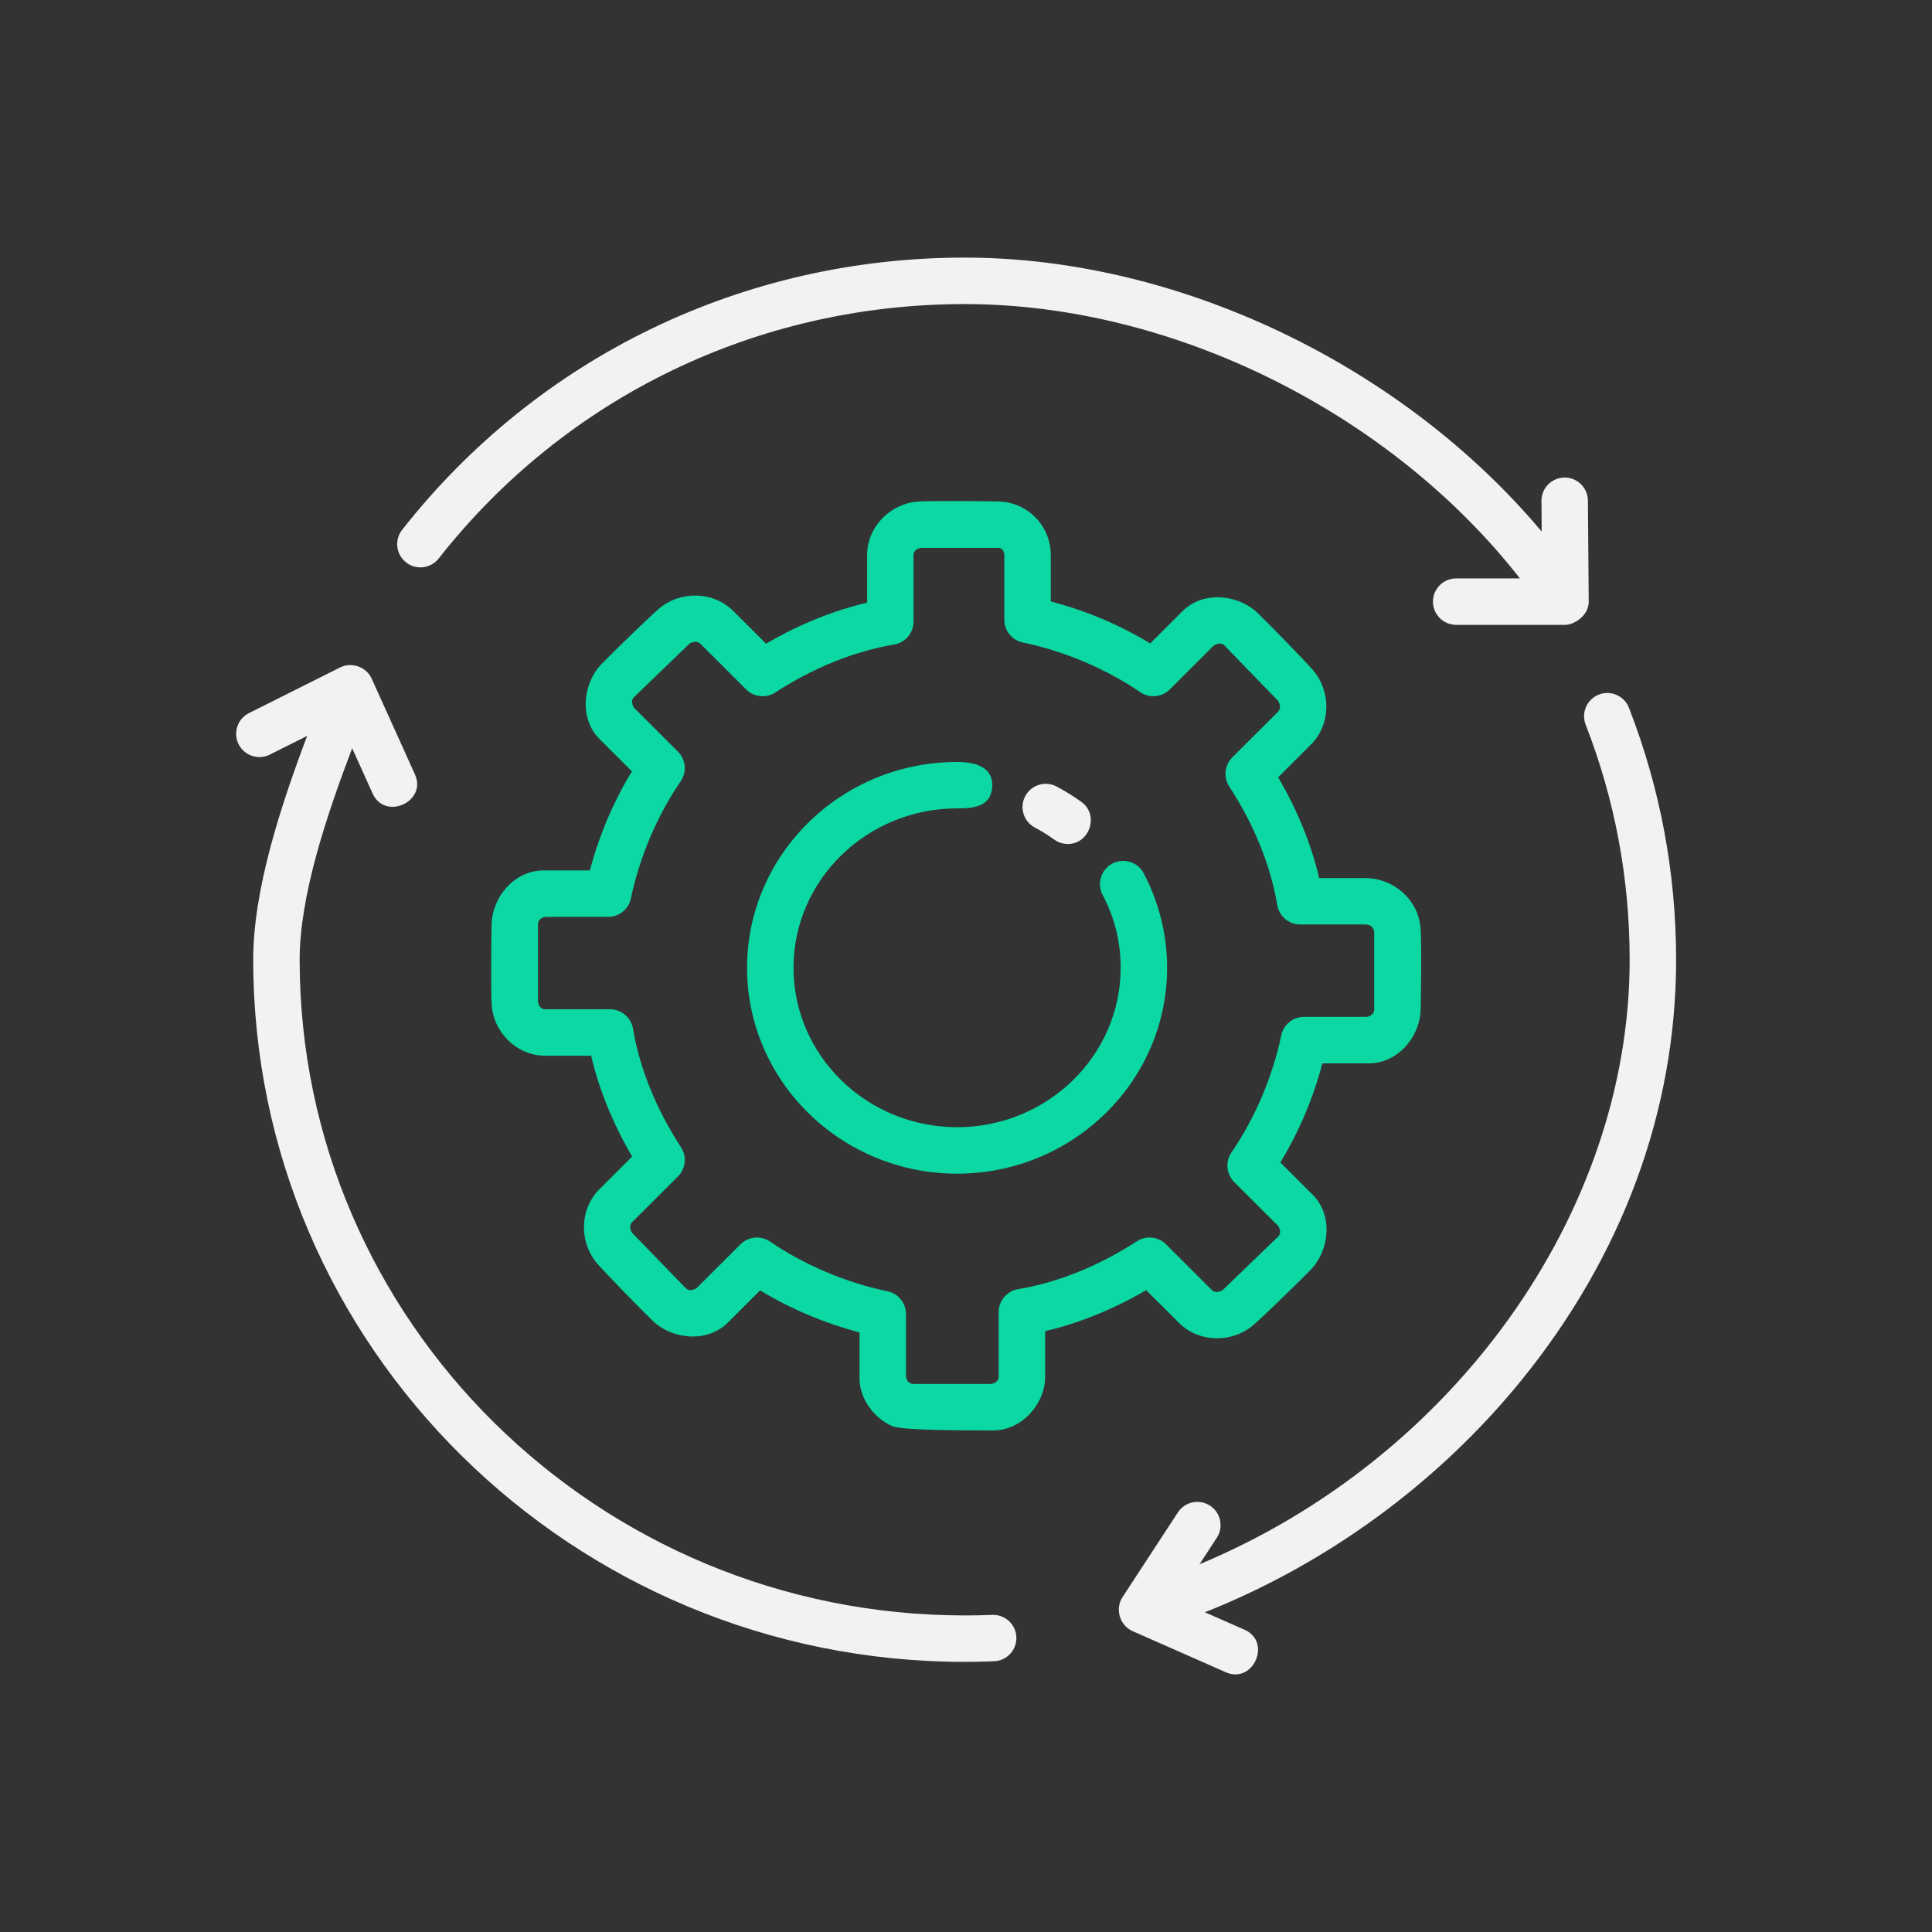 <svg fill="none" height="90" viewBox="0 0 90 90" width="90" xmlns="http://www.w3.org/2000/svg"><rect x="0" y="0" width="90" height="90" fill="#333333" stroke="none"/><path d="m44.585 54.674c-5.395 0-9.784-4.301-9.784-9.589s4.389-9.59 9.784-9.59c.765 0 1.697.188 1.635 1.167-.059.935-.906.996-1.635.996-4.202 0-7.62 3.331-7.62 7.426 0 4.095 3.418 7.425 7.62 7.425 4.202 0 7.62-3.331 7.62-7.425 0-1.197-.282-2.338-.84-3.393-.279-.528-.077-1.183.451-1.462.528-.279 1.184-.078 1.462.452.713 1.35 1.09 2.873 1.09 4.404 0 5.288-4.388 9.589-9.784 9.589z" fill="#0bd8a2"/><g fill="#f2f2f2"><path d="m49.744 39.316c-.219 0-.44-.067-.632-.204-.286-.206-.59-.395-.903-.561-.528-.28-.73-.934-.451-1.462.279-.527.934-.73 1.462-.45.401.213.791.454 1.158.718.831.599.392 1.959-.634 1.959z"/><path d="m74.009 28.016-.038-4.697c-.005-.595-.488-1.073-1.082-1.073-.003 0-.006 0-.009 0-.597.005-1.078.493-1.073 1.091l.011 1.425c-6.495-7.735-16.9-12.762-26.88-12.762-10.32 0-19.872 4.622-26.204 12.68-.369.47-.287 1.15.182 1.519.47.369 1.15.288 1.52-.182 5.919-7.532 14.85-11.852 24.502-11.852 9.702 0 19.834 5.067 25.866 12.78h-2.969c-.597 0-1.082.484-1.082 1.082 0 .597.485 1.082 1.082 1.082h5.093c.349-.001 1.082-.39 1.082-1.092z"/><path d="m75.883 32.971c-.216-.556-.844-.832-1.401-.615-.557.216-.833.844-.616 1.401 1.361 3.491 2.05 7.176 2.05 10.951 0 11.864-8.264 23.257-20.04 28.162l.806-1.233c.327-.5.186-1.171-.314-1.497-.5-.326-1.171-.187-1.498.314l-2.58 3.948c-.359.548-.128 1.318.469 1.582l4.347 1.917c1.276.56 2.15-1.416.873-1.98l-1.85-.815c5.678-2.254 10.824-6.003 14.698-10.752 4.745-5.819 7.253-12.611 7.253-19.645 0-4.046-.74-7.995-2.198-11.738 1.458 3.743-.217-.557 0 0z"/><path d="m46.222 75.228c-.426.017-.854.025-1.284.025-17.082 0-30.979-13.702-30.979-30.545 0-2.98 1.252-6.707 2.446-9.852l.954 2.111c.576 1.273 2.546.378 1.972-.89l-2.017-4.463c-.248-.549-.931-.791-1.47-.522l-4.246 2.127c-.534.267-.75.917-.483 1.451.268.534.919.751 1.452.483l1.742-.873c-1.234 3.273-2.513 7.153-2.513 10.428 0 18.035 14.868 32.708 33.143 32.708.459 0 .915-.01 1.369-.028.597-.023 1.062-.527 1.038-1.124s-.528-1.06-1.124-1.037c.596-.023-.425.017 0 0z"/></g><path d="m46.272 66.633c-1.062 0-4.21.013-4.7-.196-.844-.359-1.532-1.275-1.532-2.214v-2.155c-1.631-.427-3.205-1.093-4.631-1.957l-1.515 1.512c-.951.939-2.572.782-3.485-.091-.446-.427-2.181-2.199-2.583-2.665-.856-.995-.837-2.537.099-3.47l1.524-1.521c-.891-1.519-1.542-3.115-1.912-4.695h-2.134c-1.33 0-2.429-1.093-2.502-2.411-.034-.616-.018-3.102 0-3.721.037-1.275 1.068-2.5 2.414-2.5h2.163c.428-1.626 1.094-3.196 1.959-4.617l-1.512-1.509c-.946-.946-.782-2.575.091-3.483.428-.445 2.204-2.177 2.671-2.577.995-.852 2.537-.833 3.472.099l1.527 1.523c1.523-.89 3.124-1.54 4.708-1.91v-2.214c0-1.331 1.097-2.426 2.414-2.5.617-.034 3.109-.019 3.729 0 1.349.042 2.414 1.144 2.414 2.5v2.155c1.631.427 3.205 1.092 4.631 1.957l1.515-1.512c.949-.942 2.575-.78 3.485.092.446.427 2.181 2.199 2.582 2.665.856.995.837 2.537-.099 3.47l-1.524 1.521c.891 1.518 1.541 3.114 1.912 4.694h2.134c1.3 0 2.45.961 2.583 2.277.064.637.027 3.219.009 3.856-.037 1.276-1.067 2.499-2.414 2.499h-2.163c-.428 1.626-1.094 3.196-1.959 4.618l1.512 1.508c.947.947.782 2.575-.091 3.484-.428.445-2.204 2.176-2.671 2.576-.996.853-2.537.835-3.472-.098l-1.527-1.523c-1.523.89-3.124 1.54-4.708 1.91v2.126c0 1.276-1.096 2.499-2.414 2.499zm-4.069-2.497c.023.11.101.333.339.333h3.645c.111-.023.335-.1.335-.336v-3.012c0-.528.383-.98.904-1.067 1.844-.307 3.759-1.079 5.538-2.233.428-.278.992-.218 1.353.142l2.131 2.127c.172.172.401.07.51.006l2.592-2.5c.155-.154.061-.373-.003-.483l-2.053-2.048c-.369-.368-.423-.948-.128-1.378 1.094-1.596 1.918-3.534 2.32-5.457.105-.501.547-.861 1.059-.861h2.934c.11-.023.335-.099.335-.335v-3.639c-.044-.219-.188-.33-.428-.33h-3.019c-.529 0-.98-.382-1.067-.904-.307-1.839-1.081-3.748-2.237-5.523-.28-.429-.22-.995.142-1.357l2.131-2.127c.168-.168.069-.394.006-.502l-2.506-2.586c-.157-.156-.38-.062-.491.002l-2.053 2.049c-.368.367-.945.421-1.374.127-1.6-1.091-3.543-1.914-5.471-2.315-.502-.104-.862-.547-.862-1.059v-3.012c0-.208-.145-.336-.25-.336h-3.645c-.111.023-.335.1-.335.336v3.101c0 .529-.383.98-.904 1.067-1.844.307-3.759 1.079-5.538 2.233-.428.279-.992.218-1.353-.142l-2.131-2.126c-.171-.171-.401-.07-.51-.007l-2.592 2.5c-.155.154-.061.373.003.483l2.052 2.049c.369.369.423.948.128 1.378-1.094 1.595-1.918 3.534-2.32 5.457-.105.501-.547.861-1.059.861h-2.933c-.111.024-.335.1-.335.337v3.635c.023.11.101.333.339.333h3.019c.529 0 .98.383 1.067.904.307 1.838 1.08 3.748 2.237 5.524.28.429.22.995-.142 1.357l-2.131 2.126c-.168.168-.069.395-.006.502l2.506 2.586c.157.156.38.062.491-.003l2.053-2.049c.367-.367.945-.421 1.375-.127 1.599 1.092 3.542 1.915 5.471 2.315.502.104.862.547.862 1.059v2.926z" fill="#0bd8a2"/></svg>
